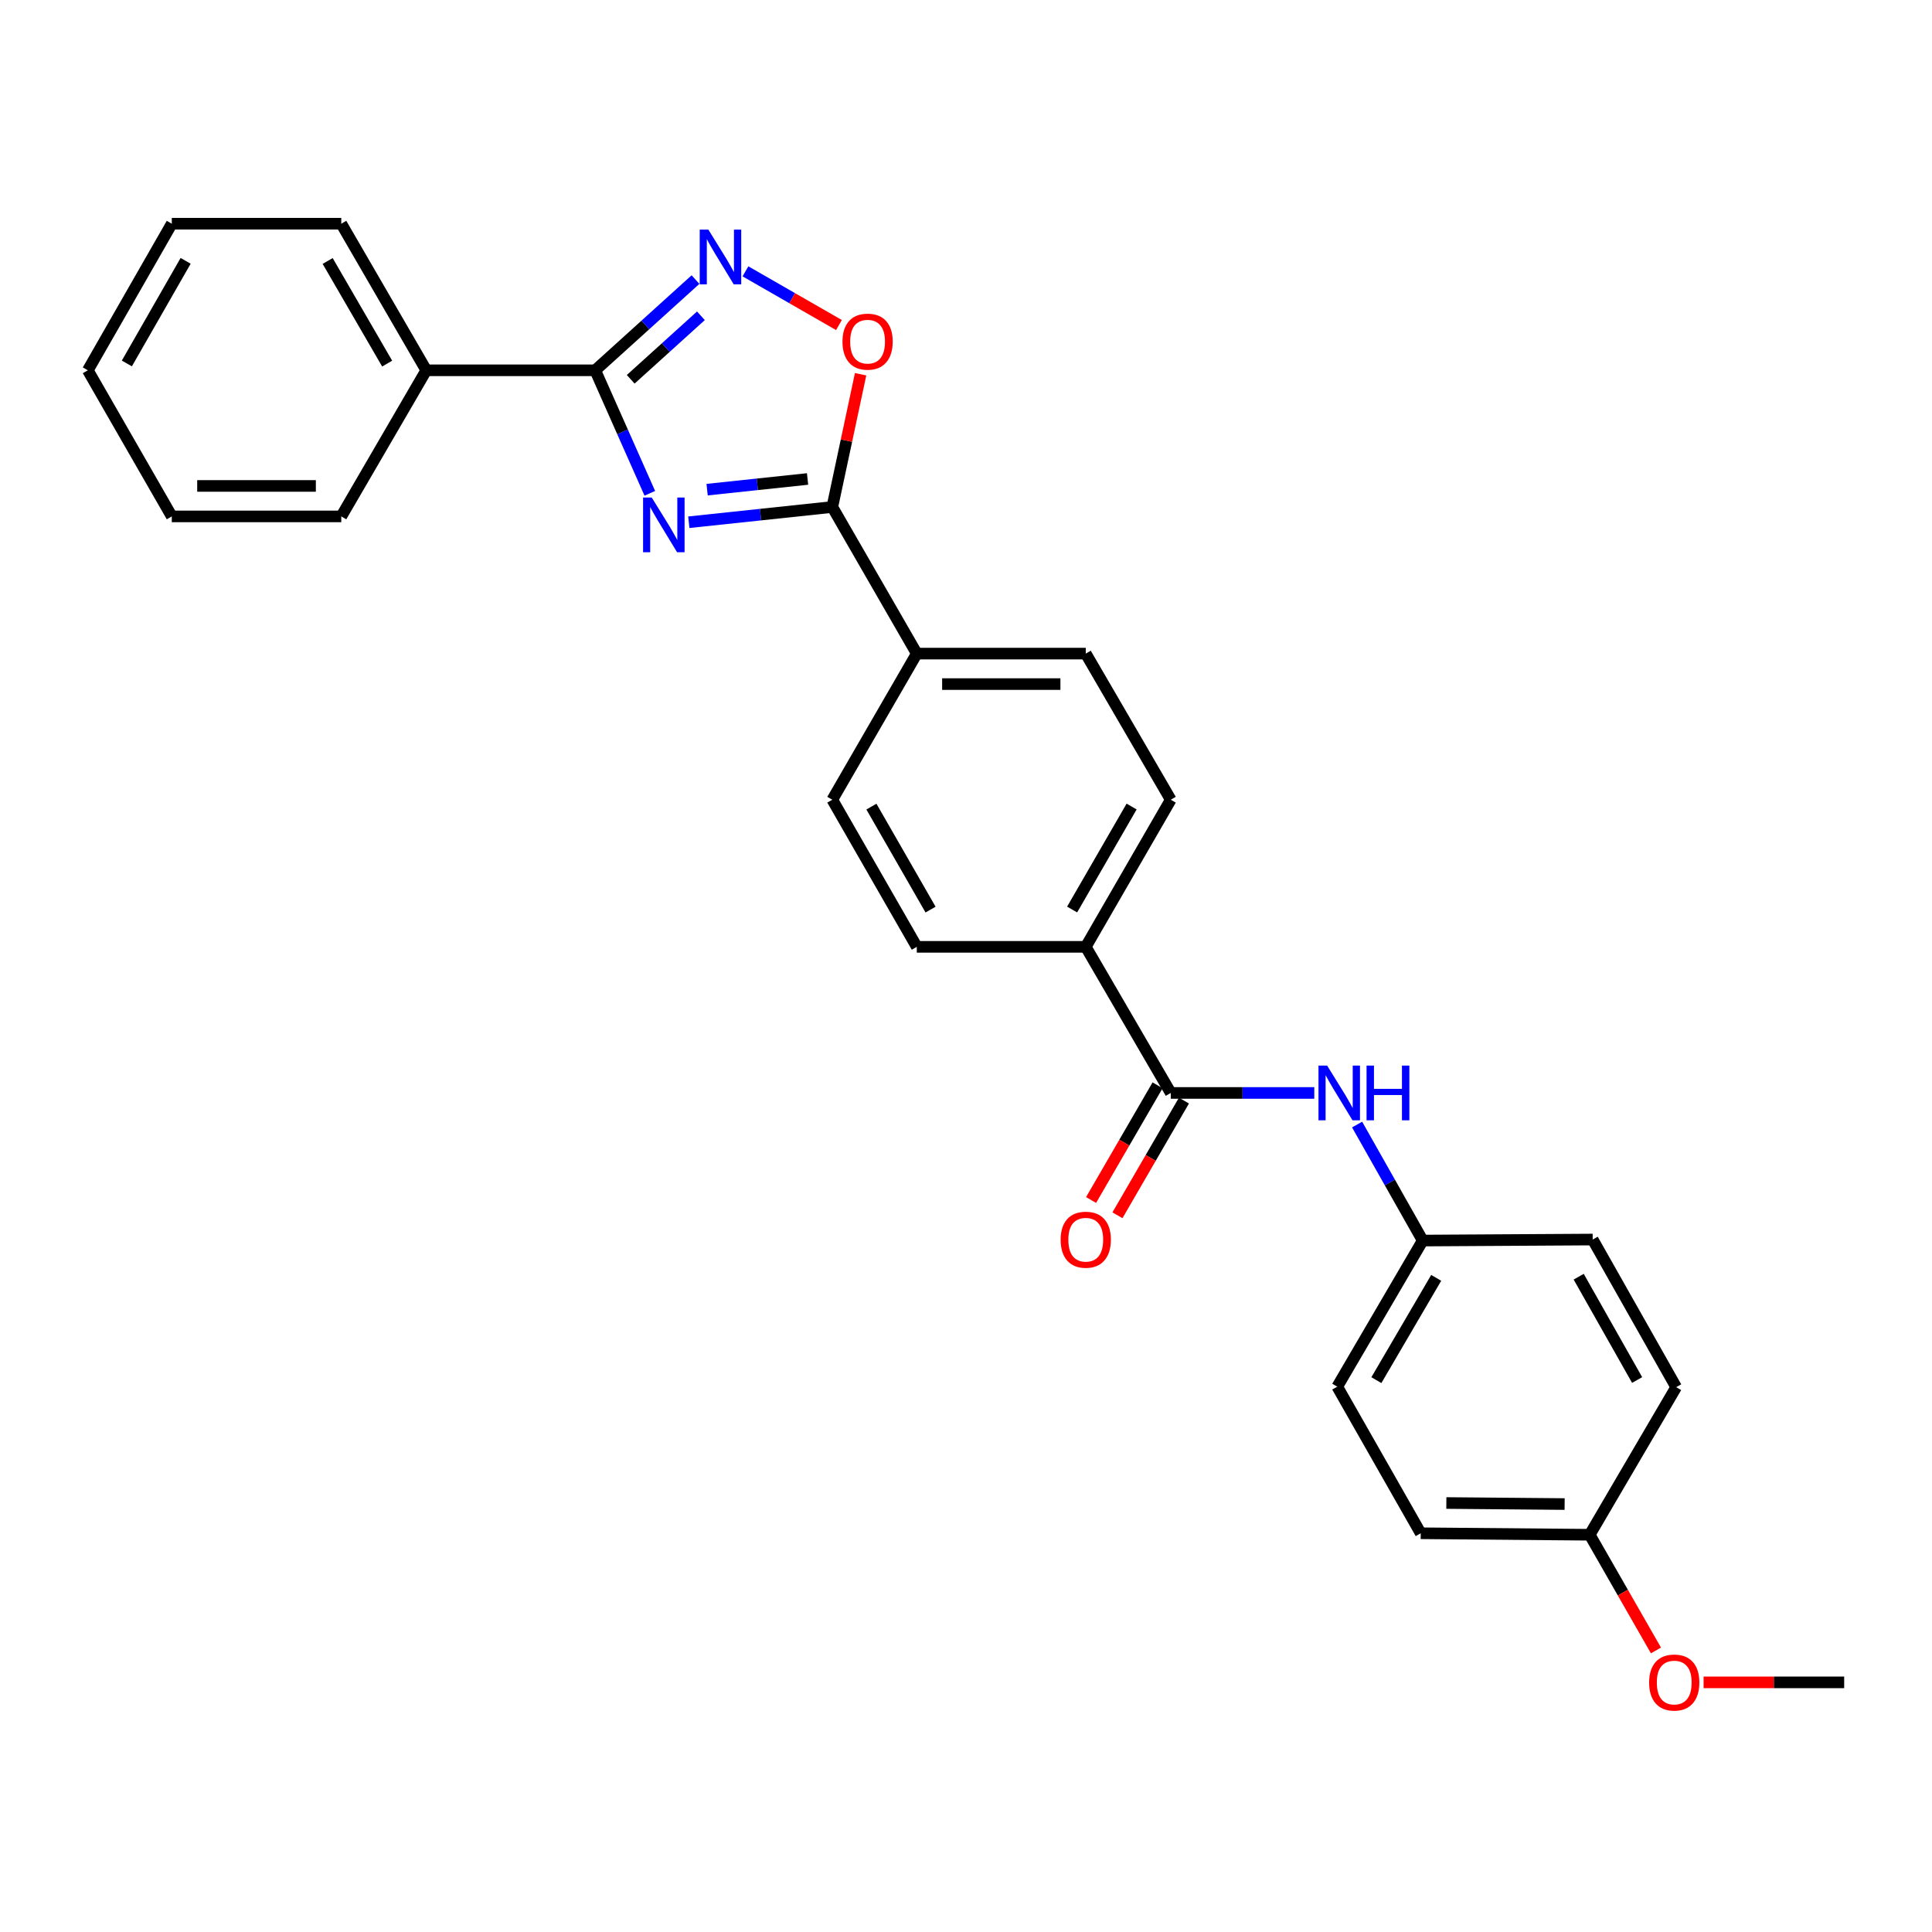 <?xml version='1.0' encoding='iso-8859-1'?>
<svg version='1.1' baseProfile='full'
              xmlns='http://www.w3.org/2000/svg'
                      xmlns:rdkit='http://www.rdkit.org/xml'
                      xmlns:xlink='http://www.w3.org/1999/xlink'
                  xml:space='preserve'
width='1000px' height='1000px' viewBox='0 0 1000 1000'>
<!-- END OF HEADER -->
<rect style='opacity:1.0;fill:#FFFFFF;stroke:none' width='1000' height='1000' x='0' y='0'> </rect>
<path class='bond-0' d='M 336.342,255.336 L 322.214,223.502' style='fill:none;fill-rule:evenodd;stroke:#0000FF;stroke-width:6px;stroke-linecap:butt;stroke-linejoin:miter;stroke-opacity:1' />
<path class='bond-0' d='M 322.214,223.502 L 308.086,191.669' style='fill:none;fill-rule:evenodd;stroke:#000000;stroke-width:6px;stroke-linecap:butt;stroke-linejoin:miter;stroke-opacity:1' />
<path class='bond-1' d='M 356.53,270.31 L 393.665,266.365' style='fill:none;fill-rule:evenodd;stroke:#0000FF;stroke-width:6px;stroke-linecap:butt;stroke-linejoin:miter;stroke-opacity:1' />
<path class='bond-1' d='M 393.665,266.365 L 430.799,262.421' style='fill:none;fill-rule:evenodd;stroke:#000000;stroke-width:6px;stroke-linecap:butt;stroke-linejoin:miter;stroke-opacity:1' />
<path class='bond-1' d='M 366.004,253.44 L 391.998,250.678' style='fill:none;fill-rule:evenodd;stroke:#0000FF;stroke-width:6px;stroke-linecap:butt;stroke-linejoin:miter;stroke-opacity:1' />
<path class='bond-1' d='M 391.998,250.678 L 417.992,247.917' style='fill:none;fill-rule:evenodd;stroke:#000000;stroke-width:6px;stroke-linecap:butt;stroke-linejoin:miter;stroke-opacity:1' />
<path class='bond-2' d='M 308.086,191.669 L 334.037,168.191' style='fill:none;fill-rule:evenodd;stroke:#000000;stroke-width:6px;stroke-linecap:butt;stroke-linejoin:miter;stroke-opacity:1' />
<path class='bond-2' d='M 334.037,168.191 L 359.988,144.714' style='fill:none;fill-rule:evenodd;stroke:#0000FF;stroke-width:6px;stroke-linecap:butt;stroke-linejoin:miter;stroke-opacity:1' />
<path class='bond-2' d='M 326.454,196.324 L 344.62,179.889' style='fill:none;fill-rule:evenodd;stroke:#000000;stroke-width:6px;stroke-linecap:butt;stroke-linejoin:miter;stroke-opacity:1' />
<path class='bond-2' d='M 344.62,179.889 L 362.786,163.455' style='fill:none;fill-rule:evenodd;stroke:#0000FF;stroke-width:6px;stroke-linecap:butt;stroke-linejoin:miter;stroke-opacity:1' />
<path class='bond-8' d='M 308.086,191.669 L 220.638,191.669' style='fill:none;fill-rule:evenodd;stroke:#000000;stroke-width:6px;stroke-linecap:butt;stroke-linejoin:miter;stroke-opacity:1' />
<path class='bond-3' d='M 430.799,262.421 L 438.125,228.061' style='fill:none;fill-rule:evenodd;stroke:#000000;stroke-width:6px;stroke-linecap:butt;stroke-linejoin:miter;stroke-opacity:1' />
<path class='bond-3' d='M 438.125,228.061 L 445.45,193.702' style='fill:none;fill-rule:evenodd;stroke:#FF0000;stroke-width:6px;stroke-linecap:butt;stroke-linejoin:miter;stroke-opacity:1' />
<path class='bond-6' d='M 430.799,262.421 L 474.532,338.308' style='fill:none;fill-rule:evenodd;stroke:#000000;stroke-width:6px;stroke-linecap:butt;stroke-linejoin:miter;stroke-opacity:1' />
<path class='bond-27' d='M 385.848,140.449 L 410.045,154.344' style='fill:none;fill-rule:evenodd;stroke:#0000FF;stroke-width:6px;stroke-linecap:butt;stroke-linejoin:miter;stroke-opacity:1' />
<path class='bond-27' d='M 410.045,154.344 L 434.241,168.24' style='fill:none;fill-rule:evenodd;stroke:#FF0000;stroke-width:6px;stroke-linecap:butt;stroke-linejoin:miter;stroke-opacity:1' />
<path class='bond-4' d='M 605.983,565.708 L 561.988,490.083' style='fill:none;fill-rule:evenodd;stroke:#000000;stroke-width:6px;stroke-linecap:butt;stroke-linejoin:miter;stroke-opacity:1' />
<path class='bond-5' d='M 605.983,565.708 L 643.124,565.708' style='fill:none;fill-rule:evenodd;stroke:#000000;stroke-width:6px;stroke-linecap:butt;stroke-linejoin:miter;stroke-opacity:1' />
<path class='bond-5' d='M 643.124,565.708 L 680.265,565.708' style='fill:none;fill-rule:evenodd;stroke:#0000FF;stroke-width:6px;stroke-linecap:butt;stroke-linejoin:miter;stroke-opacity:1' />
<path class='bond-9' d='M 599.16,561.752 L 581.949,591.435' style='fill:none;fill-rule:evenodd;stroke:#000000;stroke-width:6px;stroke-linecap:butt;stroke-linejoin:miter;stroke-opacity:1' />
<path class='bond-9' d='M 581.949,591.435 L 564.739,621.118' style='fill:none;fill-rule:evenodd;stroke:#FF0000;stroke-width:6px;stroke-linecap:butt;stroke-linejoin:miter;stroke-opacity:1' />
<path class='bond-9' d='M 612.807,569.664 L 595.596,599.347' style='fill:none;fill-rule:evenodd;stroke:#000000;stroke-width:6px;stroke-linecap:butt;stroke-linejoin:miter;stroke-opacity:1' />
<path class='bond-9' d='M 595.596,599.347 L 578.386,629.03' style='fill:none;fill-rule:evenodd;stroke:#FF0000;stroke-width:6px;stroke-linecap:butt;stroke-linejoin:miter;stroke-opacity:1' />
<path class='bond-14' d='M 702.433,582.062 L 719.413,612.087' style='fill:none;fill-rule:evenodd;stroke:#0000FF;stroke-width:6px;stroke-linecap:butt;stroke-linejoin:miter;stroke-opacity:1' />
<path class='bond-14' d='M 719.413,612.087 L 736.392,642.113' style='fill:none;fill-rule:evenodd;stroke:#000000;stroke-width:6px;stroke-linecap:butt;stroke-linejoin:miter;stroke-opacity:1' />
<path class='bond-10' d='M 474.532,338.308 L 561.988,338.308' style='fill:none;fill-rule:evenodd;stroke:#000000;stroke-width:6px;stroke-linecap:butt;stroke-linejoin:miter;stroke-opacity:1' />
<path class='bond-10' d='M 487.65,354.083 L 548.869,354.083' style='fill:none;fill-rule:evenodd;stroke:#000000;stroke-width:6px;stroke-linecap:butt;stroke-linejoin:miter;stroke-opacity:1' />
<path class='bond-11' d='M 474.532,338.308 L 430.799,413.933' style='fill:none;fill-rule:evenodd;stroke:#000000;stroke-width:6px;stroke-linecap:butt;stroke-linejoin:miter;stroke-opacity:1' />
<path class='bond-7' d='M 561.988,490.083 L 474.532,490.083' style='fill:none;fill-rule:evenodd;stroke:#000000;stroke-width:6px;stroke-linecap:butt;stroke-linejoin:miter;stroke-opacity:1' />
<path class='bond-28' d='M 561.988,490.083 L 605.983,413.933' style='fill:none;fill-rule:evenodd;stroke:#000000;stroke-width:6px;stroke-linecap:butt;stroke-linejoin:miter;stroke-opacity:1' />
<path class='bond-28' d='M 554.928,470.769 L 585.724,417.464' style='fill:none;fill-rule:evenodd;stroke:#000000;stroke-width:6px;stroke-linecap:butt;stroke-linejoin:miter;stroke-opacity:1' />
<path class='bond-21' d='M 220.638,191.669 L 176.643,115.79' style='fill:none;fill-rule:evenodd;stroke:#000000;stroke-width:6px;stroke-linecap:butt;stroke-linejoin:miter;stroke-opacity:1' />
<path class='bond-21' d='M 200.392,188.2 L 169.595,135.084' style='fill:none;fill-rule:evenodd;stroke:#000000;stroke-width:6px;stroke-linecap:butt;stroke-linejoin:miter;stroke-opacity:1' />
<path class='bond-22' d='M 220.638,191.669 L 176.643,267.293' style='fill:none;fill-rule:evenodd;stroke:#000000;stroke-width:6px;stroke-linecap:butt;stroke-linejoin:miter;stroke-opacity:1' />
<path class='bond-12' d='M 561.988,338.308 L 605.983,413.933' style='fill:none;fill-rule:evenodd;stroke:#000000;stroke-width:6px;stroke-linecap:butt;stroke-linejoin:miter;stroke-opacity:1' />
<path class='bond-13' d='M 430.799,413.933 L 474.532,490.083' style='fill:none;fill-rule:evenodd;stroke:#000000;stroke-width:6px;stroke-linecap:butt;stroke-linejoin:miter;stroke-opacity:1' />
<path class='bond-13' d='M 451.039,417.499 L 481.652,470.805' style='fill:none;fill-rule:evenodd;stroke:#000000;stroke-width:6px;stroke-linecap:butt;stroke-linejoin:miter;stroke-opacity:1' />
<path class='bond-16' d='M 736.392,642.113 L 824.374,641.587' style='fill:none;fill-rule:evenodd;stroke:#000000;stroke-width:6px;stroke-linecap:butt;stroke-linejoin:miter;stroke-opacity:1' />
<path class='bond-17' d='M 736.392,642.113 L 692.16,717.737' style='fill:none;fill-rule:evenodd;stroke:#000000;stroke-width:6px;stroke-linecap:butt;stroke-linejoin:miter;stroke-opacity:1' />
<path class='bond-17' d='M 743.374,661.421 L 712.412,714.358' style='fill:none;fill-rule:evenodd;stroke:#000000;stroke-width:6px;stroke-linecap:butt;stroke-linejoin:miter;stroke-opacity:1' />
<path class='bond-15' d='M 822.831,794.387 L 735.366,793.616' style='fill:none;fill-rule:evenodd;stroke:#000000;stroke-width:6px;stroke-linecap:butt;stroke-linejoin:miter;stroke-opacity:1' />
<path class='bond-15' d='M 809.85,778.497 L 748.625,777.957' style='fill:none;fill-rule:evenodd;stroke:#000000;stroke-width:6px;stroke-linecap:butt;stroke-linejoin:miter;stroke-opacity:1' />
<path class='bond-20' d='M 822.831,794.387 L 839.976,824.329' style='fill:none;fill-rule:evenodd;stroke:#000000;stroke-width:6px;stroke-linecap:butt;stroke-linejoin:miter;stroke-opacity:1' />
<path class='bond-20' d='M 839.976,824.329 L 857.121,854.271' style='fill:none;fill-rule:evenodd;stroke:#FF0000;stroke-width:6px;stroke-linecap:butt;stroke-linejoin:miter;stroke-opacity:1' />
<path class='bond-30' d='M 822.831,794.387 L 867.589,717.991' style='fill:none;fill-rule:evenodd;stroke:#000000;stroke-width:6px;stroke-linecap:butt;stroke-linejoin:miter;stroke-opacity:1' />
<path class='bond-19' d='M 824.374,641.587 L 867.589,717.991' style='fill:none;fill-rule:evenodd;stroke:#000000;stroke-width:6px;stroke-linecap:butt;stroke-linejoin:miter;stroke-opacity:1' />
<path class='bond-19' d='M 817.125,660.814 L 847.376,714.297' style='fill:none;fill-rule:evenodd;stroke:#000000;stroke-width:6px;stroke-linecap:butt;stroke-linejoin:miter;stroke-opacity:1' />
<path class='bond-18' d='M 692.16,717.737 L 735.366,793.616' style='fill:none;fill-rule:evenodd;stroke:#000000;stroke-width:6px;stroke-linecap:butt;stroke-linejoin:miter;stroke-opacity:1' />
<path class='bond-23' d='M 881.78,870.792 L 918.163,870.792' style='fill:none;fill-rule:evenodd;stroke:#FF0000;stroke-width:6px;stroke-linecap:butt;stroke-linejoin:miter;stroke-opacity:1' />
<path class='bond-23' d='M 918.163,870.792 L 954.545,870.792' style='fill:none;fill-rule:evenodd;stroke:#000000;stroke-width:6px;stroke-linecap:butt;stroke-linejoin:miter;stroke-opacity:1' />
<path class='bond-25' d='M 176.643,115.79 L 88.915,115.79' style='fill:none;fill-rule:evenodd;stroke:#000000;stroke-width:6px;stroke-linecap:butt;stroke-linejoin:miter;stroke-opacity:1' />
<path class='bond-24' d='M 176.643,267.293 L 88.915,267.293' style='fill:none;fill-rule:evenodd;stroke:#000000;stroke-width:6px;stroke-linecap:butt;stroke-linejoin:miter;stroke-opacity:1' />
<path class='bond-24' d='M 163.484,251.518 L 102.074,251.518' style='fill:none;fill-rule:evenodd;stroke:#000000;stroke-width:6px;stroke-linecap:butt;stroke-linejoin:miter;stroke-opacity:1' />
<path class='bond-26' d='M 88.915,267.293 L 45.455,191.669' style='fill:none;fill-rule:evenodd;stroke:#000000;stroke-width:6px;stroke-linecap:butt;stroke-linejoin:miter;stroke-opacity:1' />
<path class='bond-29' d='M 88.915,115.79 L 45.455,191.669' style='fill:none;fill-rule:evenodd;stroke:#000000;stroke-width:6px;stroke-linecap:butt;stroke-linejoin:miter;stroke-opacity:1' />
<path class='bond-29' d='M 96.085,135.012 L 65.662,188.127' style='fill:none;fill-rule:evenodd;stroke:#000000;stroke-width:6px;stroke-linecap:butt;stroke-linejoin:miter;stroke-opacity:1' />
<path  class='atom-0' d='M 337.337 257.524
L 346.617 272.524
Q 347.537 274.004, 349.017 276.684
Q 350.497 279.364, 350.577 279.524
L 350.577 257.524
L 354.337 257.524
L 354.337 285.844
L 350.457 285.844
L 340.497 269.444
Q 339.337 267.524, 338.097 265.324
Q 336.897 263.124, 336.537 262.444
L 336.537 285.844
L 332.857 285.844
L 332.857 257.524
L 337.337 257.524
' fill='#0000FF'/>
<path  class='atom-3' d='M 366.653 118.86
L 375.933 133.86
Q 376.853 135.34, 378.333 138.02
Q 379.813 140.7, 379.893 140.86
L 379.893 118.86
L 383.653 118.86
L 383.653 147.18
L 379.773 147.18
L 369.813 130.78
Q 368.653 128.86, 367.413 126.66
Q 366.213 124.46, 365.853 123.78
L 365.853 147.18
L 362.173 147.18
L 362.173 118.86
L 366.653 118.86
' fill='#0000FF'/>
<path  class='atom-4' d='M 436.064 176.832
Q 436.064 170.032, 439.424 166.232
Q 442.784 162.432, 449.064 162.432
Q 455.344 162.432, 458.704 166.232
Q 462.064 170.032, 462.064 176.832
Q 462.064 183.712, 458.664 187.632
Q 455.264 191.512, 449.064 191.512
Q 442.824 191.512, 439.424 187.632
Q 436.064 183.752, 436.064 176.832
M 449.064 188.312
Q 453.384 188.312, 455.704 185.432
Q 458.064 182.512, 458.064 176.832
Q 458.064 171.272, 455.704 168.472
Q 453.384 165.632, 449.064 165.632
Q 444.744 165.632, 442.384 168.432
Q 440.064 171.232, 440.064 176.832
Q 440.064 182.552, 442.384 185.432
Q 444.744 188.312, 449.064 188.312
' fill='#FF0000'/>
<path  class='atom-6' d='M 686.925 551.548
L 696.205 566.548
Q 697.125 568.028, 698.605 570.708
Q 700.085 573.388, 700.165 573.548
L 700.165 551.548
L 703.925 551.548
L 703.925 579.868
L 700.045 579.868
L 690.085 563.468
Q 688.925 561.548, 687.685 559.348
Q 686.485 557.148, 686.125 556.468
L 686.125 579.868
L 682.445 579.868
L 682.445 551.548
L 686.925 551.548
' fill='#0000FF'/>
<path  class='atom-6' d='M 707.325 551.548
L 711.165 551.548
L 711.165 563.588
L 725.645 563.588
L 725.645 551.548
L 729.485 551.548
L 729.485 579.868
L 725.645 579.868
L 725.645 566.788
L 711.165 566.788
L 711.165 579.868
L 707.325 579.868
L 707.325 551.548
' fill='#0000FF'/>
<path  class='atom-10' d='M 548.988 641.667
Q 548.988 634.867, 552.348 631.067
Q 555.708 627.267, 561.988 627.267
Q 568.268 627.267, 571.628 631.067
Q 574.988 634.867, 574.988 641.667
Q 574.988 648.547, 571.588 652.467
Q 568.188 656.347, 561.988 656.347
Q 555.748 656.347, 552.348 652.467
Q 548.988 648.587, 548.988 641.667
M 561.988 653.147
Q 566.308 653.147, 568.628 650.267
Q 570.988 647.347, 570.988 641.667
Q 570.988 636.107, 568.628 633.307
Q 566.308 630.467, 561.988 630.467
Q 557.668 630.467, 555.308 633.267
Q 552.988 636.067, 552.988 641.667
Q 552.988 647.387, 555.308 650.267
Q 557.668 653.147, 561.988 653.147
' fill='#FF0000'/>
<path  class='atom-21' d='M 853.581 870.872
Q 853.581 864.072, 856.941 860.272
Q 860.301 856.472, 866.581 856.472
Q 872.861 856.472, 876.221 860.272
Q 879.581 864.072, 879.581 870.872
Q 879.581 877.752, 876.181 881.672
Q 872.781 885.552, 866.581 885.552
Q 860.341 885.552, 856.941 881.672
Q 853.581 877.792, 853.581 870.872
M 866.581 882.352
Q 870.901 882.352, 873.221 879.472
Q 875.581 876.552, 875.581 870.872
Q 875.581 865.312, 873.221 862.512
Q 870.901 859.672, 866.581 859.672
Q 862.261 859.672, 859.901 862.472
Q 857.581 865.272, 857.581 870.872
Q 857.581 876.592, 859.901 879.472
Q 862.261 882.352, 866.581 882.352
' fill='#FF0000'/>
</svg>

